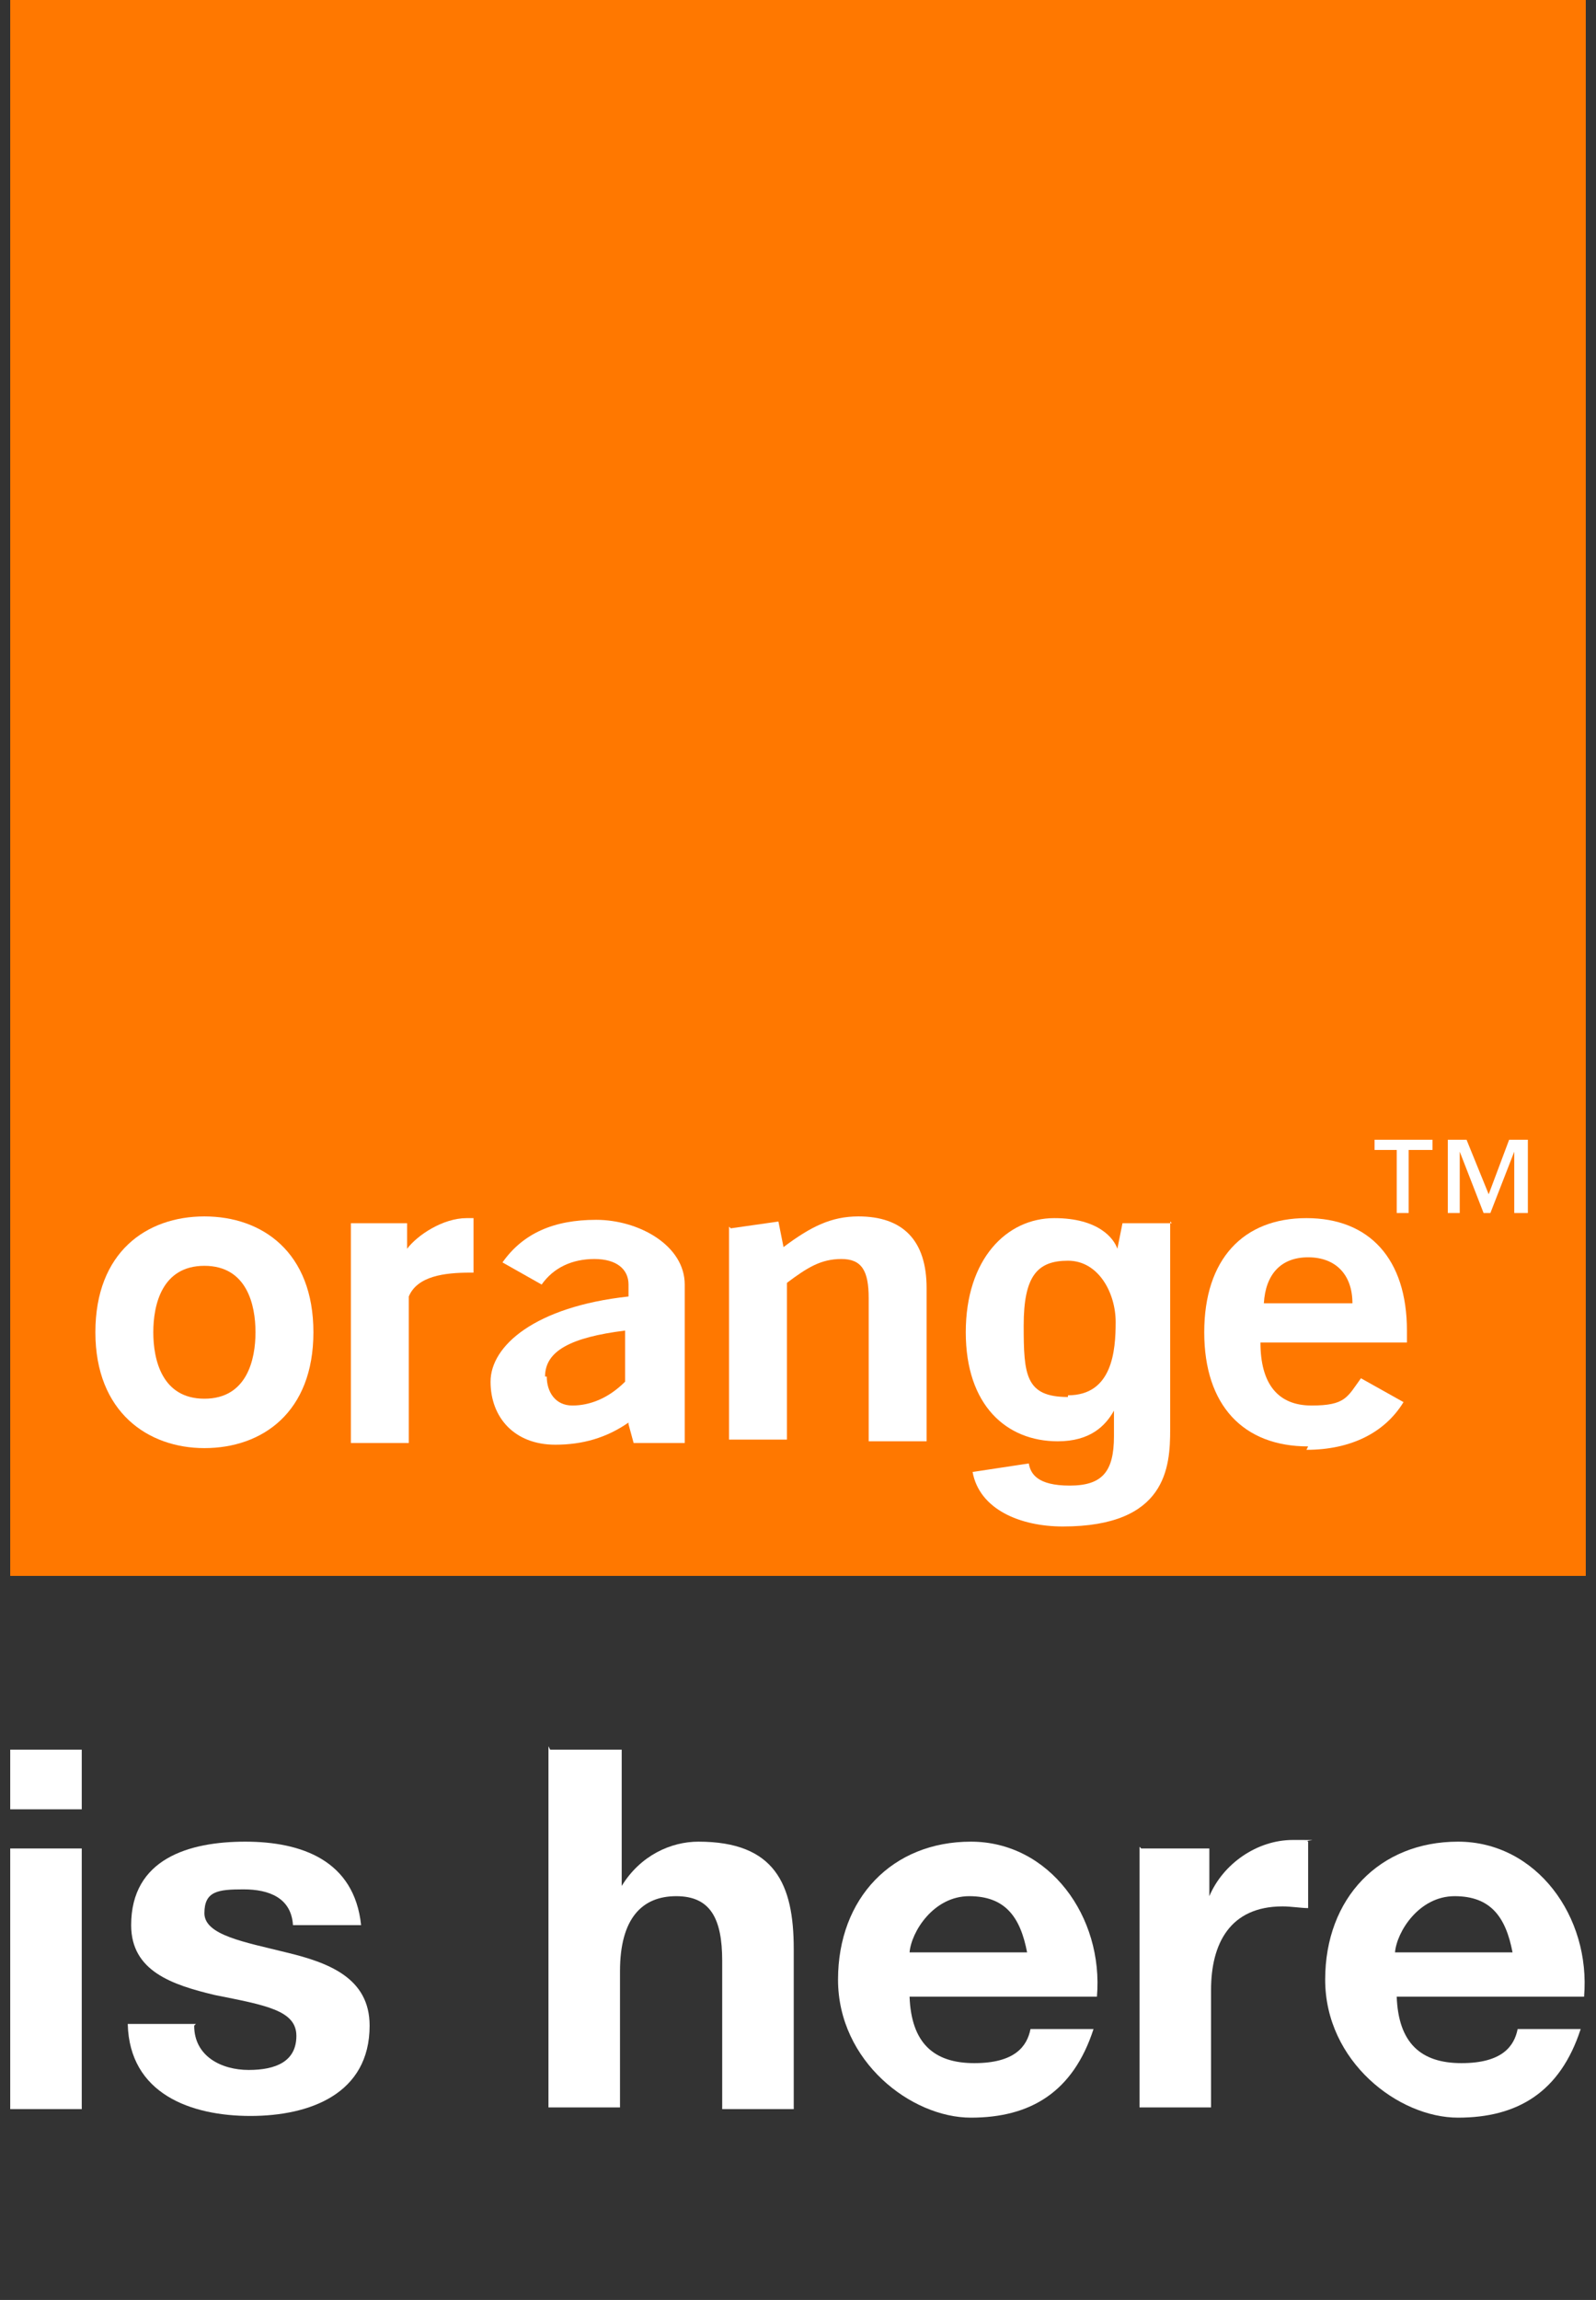 <svg id="Calque_1" xmlns="http://www.w3.org/2000/svg" version="1.1" viewBox="0 0 93.7 135" width="100%" height="100%" preserveAspectRatio="none"><rect x="0" y="0" width="93.7" height="135" fill="#333333" stroke="none"/><defs><style> .st0 { fill: #fff; } .st1 { fill: #ff7800; } </style></defs><g><rect class="st1" x=".6" width="92.5" height="92.5"/><g><path class="st0" d="M32.1,80.8c0,.9.5,1.7,1.5,1.7s2.1-.4,3.1-1.4v-3c-3.2.4-4.7,1.2-4.7,2.7M36.9,83.5c-1.3.9-2.7,1.3-4.3,1.3-2.4,0-3.8-1.6-3.8-3.7s2.6-4.4,8.1-5v-.7c0-.9-.7-1.5-2-1.5s-2.4.5-3.1,1.5l-2.3-1.3c1.2-1.7,3-2.5,5.5-2.5s5.2,1.5,5.2,3.8c0,0,0,9.3,0,9.3h-3l-.3-1.1Z"/><path class="st0" d="M42.9,72.1l2.8-.4.3,1.5c1.6-1.2,2.8-1.8,4.4-1.8,2.6,0,4,1.4,4,4.2v9h-3.4v-8.4c0-1.6-.4-2.3-1.6-2.3s-2,.5-3.2,1.4v9.2h-3.4v-12.5Z"/><path class="st0" d="M79.4,76.5c0-1.7-1-2.7-2.6-2.7s-2.5,1-2.6,2.7h5.2ZM76.8,84.9c-3.8,0-6.1-2.4-6.1-6.7s2.3-6.7,6-6.7,5.9,2.4,5.9,6.6,0,.4,0,.7h-8.6c0,2.4,1,3.7,3,3.7s2.1-.5,2.9-1.6l2.5,1.4c-1.1,1.8-3.1,2.8-5.7,2.8"/><path class="st0" d="M12,74.3c-2.5,0-3,2.3-3,3.9s.5,3.9,3,3.9,3-2.3,3-3.9-.5-3.9-3-3.9M12,85c-3.3,0-6.4-2.1-6.4-6.8s3-6.8,6.4-6.8,6.4,2.1,6.4,6.8-3,6.8-6.4,6.8"/><path class="st0" d="M20.7,71.8h3.2v1.5c.6-.8,2.1-1.8,3.5-1.8s.3,0,.4,0v3.2h-.2c-1.5,0-3.1.2-3.6,1.4v8.6h-3.4v-12.9Z"/><path class="st0" d="M68.7,71.7v12.2c0,2.2-.2,5.7-6.3,5.7-2.5,0-4.9-1-5.3-3.2l3.3-.5c.1.6.5,1.3,2.4,1.3s2.6-.8,2.6-2.9v-1.5h0c-.5.9-1.4,1.8-3.3,1.8-3,0-5.4-2.1-5.4-6.4s2.4-6.7,5.2-6.7c2.6,0,3.5,1.2,3.7,1.8h0s.3-1.5.3-1.5h2.9ZM62.7,81.9c2.6,0,2.8-2.6,2.8-4.3s-1-3.6-2.8-3.6-2.6.9-2.6,3.8.1,4.2,2.6,4.2"/></g><path class="st0" d="M89.6,71.2h-.7v-3.6h0l-1.4,3.6h-.4l-1.4-3.6h0v3.6h-.7v-4.3h1.1l1.3,3.2,1.2-3.2h1.1v4.3ZM84,67.5h-1.3v3.7h-.7v-3.7h-1.3v-.6h3.4v.6Z"/></g><g><path class="st0" d="M4.8,106.2H.6v-3.5h4.2v3.5ZM.6,108.5h4.2v15.3H.6v-15.3Z"/><path class="st0" d="M11.4,118.9c0,1.8,1.6,2.6,3.2,2.6s2.8-.5,2.8-2-1.8-1.8-4.8-2.4c-2.5-.6-4.9-1.4-4.9-4.1,0-3.9,3.4-4.9,6.7-4.9s6.4,1.1,6.8,4.9h-4c-.1-1.6-1.4-2.1-2.9-2.1s-2.3.1-2.3,1.4,2.4,1.7,4.8,2.3c2.5.6,4.9,1.5,4.9,4.3,0,4-3.5,5.3-7,5.3s-7.1-1.3-7.2-5.4h4Z"/><path class="st0" d="M32.3,102.7h4.2v8h0c1.1-1.8,2.9-2.6,4.5-2.6,4.5,0,5.6,2.5,5.6,6.3v9.4h-4.2v-8.7c0-2.5-.7-3.8-2.7-3.8s-3.3,1.3-3.3,4.4v8h-4.2v-21.2Z"/><path class="st0" d="M53.4,117.2c.1,2.7,1.4,3.9,3.8,3.9s3.1-1,3.3-2h3.7c-1.2,3.7-3.7,5.2-7.2,5.2s-7.8-3.3-7.8-8.1,3.2-8.1,7.8-8.1,7.8,4.4,7.4,9.1h-11.1ZM60.3,114.6c-.4-2.1-1.3-3.3-3.4-3.3s-3.4,2.1-3.5,3.3h6.9Z"/><path class="st0" d="M67,108.5h4v2.8h0c.8-1.9,2.8-3.3,4.9-3.3s.6,0,.9.1v3.9c-.4,0-1-.1-1.5-.1-3.1,0-4.2,2.2-4.2,4.9v6.9h-4.2v-15.3Z"/><path class="st0" d="M82,117.2c.1,2.7,1.4,3.9,3.8,3.9s3.1-1,3.3-2h3.7c-1.2,3.7-3.7,5.2-7.2,5.2s-7.8-3.3-7.8-8.1,3.2-8.1,7.8-8.1,7.8,4.4,7.4,9.1h-11.1ZM88.8,114.6c-.4-2.1-1.3-3.3-3.4-3.3s-3.4,2.1-3.5,3.3h6.9Z"/></g></svg>